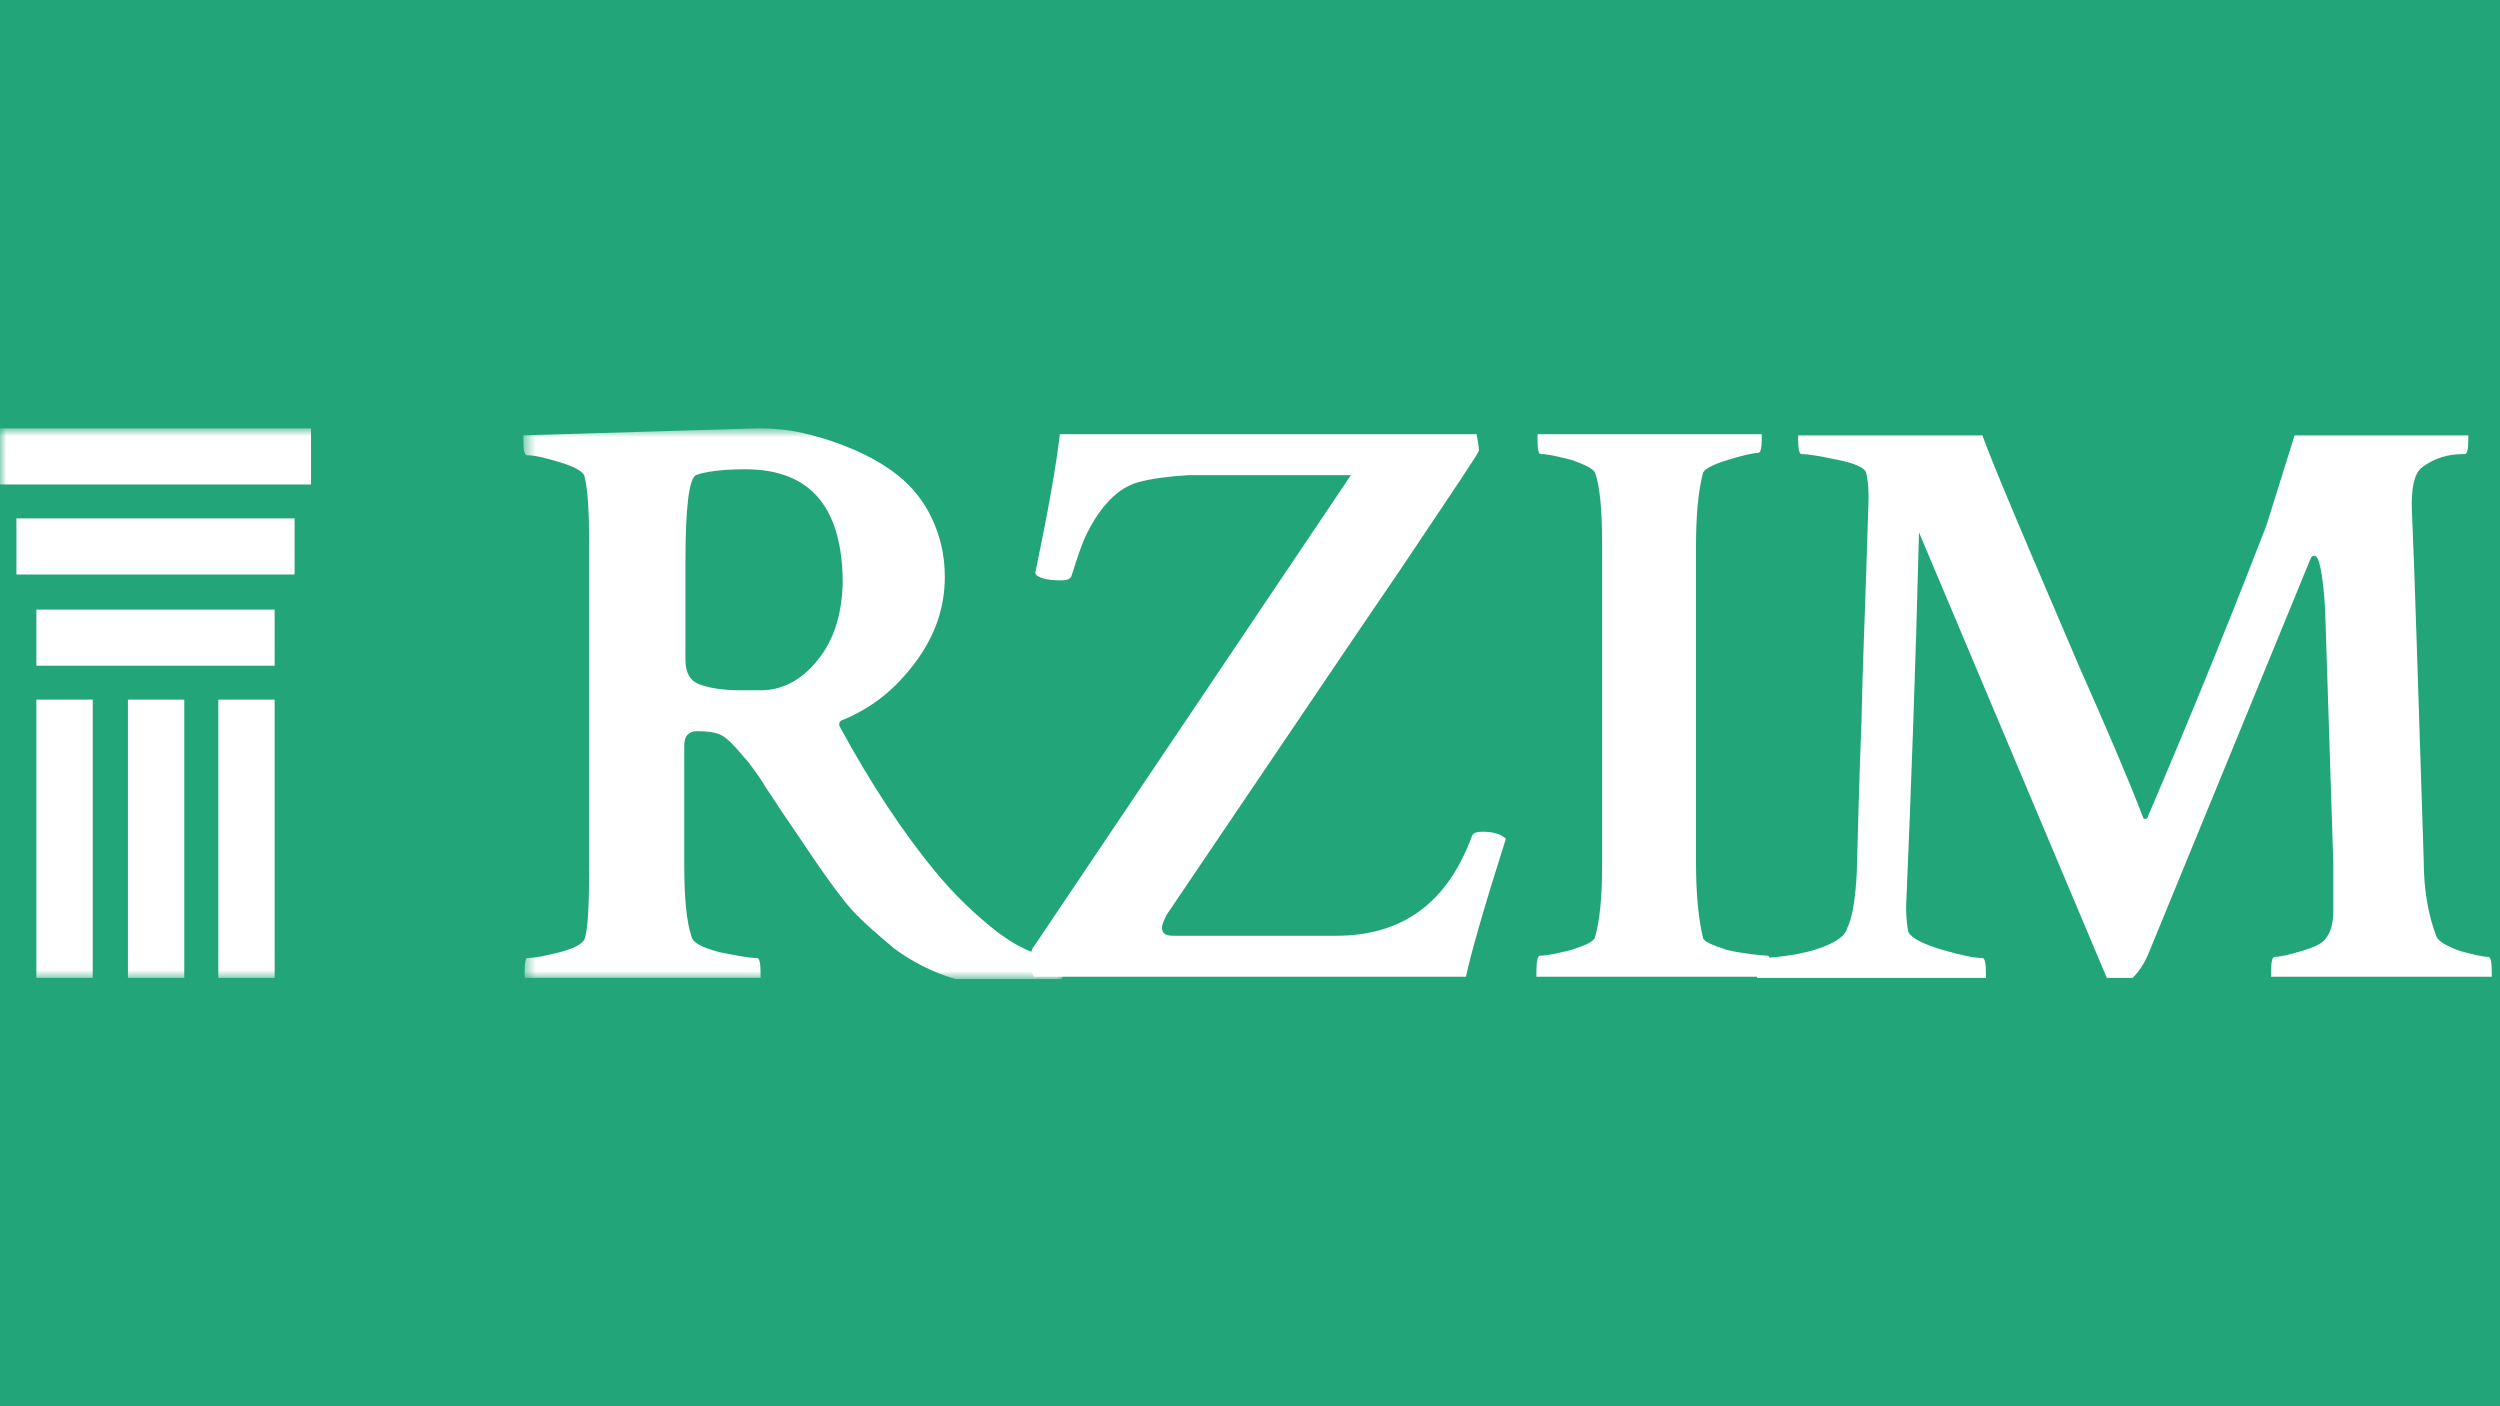 <svg height="108" viewBox="0 0 192 108" width="192" xmlns="http://www.w3.org/2000/svg" xmlns:xlink="http://www.w3.org/1999/xlink"><mask id="a" fill="#fff"><path d="m.541.808h41.5v42.294h-41.5z" fill="#fff" fill-rule="evenodd"/></mask><mask id="b" fill="#fff"><path d="m0 43.192h191.369v-42.294h-191.369z" fill="#fff" fill-rule="evenodd"/></mask><g fill="none" fill-rule="evenodd"><path d="m0 0h192v108h-192z" fill="#22a579"/><g fill="#fff" transform="translate(0 32)"><path d="m81.487 12.571c.451 0 .721-.09.811-.359.451-1.437.811-2.514 1.172-3.233.361-.718.811-1.527 1.532-2.335.631-.718 1.442-1.347 2.434-1.616.992-.269 2.344-.449 3.876-.539h12.439l-24.338 36.188c-.18.18-.27.539-.27 1.078 0 .539.09.988.27 1.257h33.172c.361-1.706 1.352-5.208 3.065-10.596-.361-.359-.992-.539-1.803-.539-.451 0-.721.09-.811.359-1.893 5.118-5.318 7.633-10.456 7.633h-12.439c-.631 0-.901-.18-.901-.629 0-.18.09-.449.361-.988l5.949-8.8c3.966-5.837 7.932-11.763 11.989-17.69 3.966-5.927 6.039-8.98 6.039-9.159 0-.359-.09-.718-.18-1.257h-32c-.27 2.335-.901 5.927-1.893 10.686.18.359.901.539 1.983.539"/><path d="m118.355 2.874c.542 0 1.262.18 2.345.449.991.359 1.622.629 1.803.988.36.988.54 2.873.54 5.388v24.873c0 2.245-.18 4.13-.54 5.388-.091.359-.722.629-1.803.987-1.083.27-1.894.449-2.435.449-.18 0-.27.449-.27 1.258v.359h18.028v-.359c0-.809-.091-1.258-.271-1.258-.361 0-2.073-.179-3.155-.449-1.081-.358-1.713-.628-1.803-.898-.361-1.526-.541-3.411-.541-5.837v-24.244c0-2.424.18-4.31.541-5.657.09-.269.722-.629 1.893-.988 1.172-.359 1.984-.539 2.344-.539.18 0 .27-.359.27-1.078v-.359h-17.217v.539c0 .718.09.988.27.988"/><path d="m174.062 8.351c-2.254 5.837-5.228 13.29-9.104 22.359 0 .09-.089.18-.18.18-.089 0-.18 0-.18-.091-1.172-3.052-2.794-6.824-4.867-11.494-1.984-4.669-3.697-8.62-5.049-11.853-1.172-2.784-1.982-4.759-2.433-6.016h-14.152v.359c0 .718.089 1.078.27 1.078.541 0 1.533.18 2.794.449 1.352.269 2.074.629 2.163.988.09.359.181.988.181 1.796 0 .808-.091 2.694-.181 5.837-.089 3.143-.27 6.914-.361 11.404-.179 4.49-.27 8.351-.36 11.585-.091 2.064-.361 3.592-.721 4.309-.18.718-1.082 1.257-2.525 1.706-1.442.449-3.425.629-4.146.629-.18 0-.27.359-.27 1.078v.449h17.577v-.359c0-.808-.091-1.167-.27-1.167-.542 0-1.532-.18-3.066-.629-1.532-.449-2.343-.898-2.614-1.347-.09-.359-.179-1.077-.179-1.975.36-8.442.721-18.05.991-28.736l14.423 34.212h1.984c.451-.449.901-1.078 1.261-1.976l12.349-30.082c.091-.269.18-.359.361-.359.36 0 .631 1.347.81 4.041l.631 19.576v3.592c0 .988-.18 1.706-.631 2.245-.27.359-.901.629-1.803.898-.901.269-1.623.449-2.073.449-.18 0-.27.359-.27 1.167v.36h16.946v-.36c0-.808-.089-1.167-.27-1.167-.451 0-1.171-.18-2.163-.449-.992-.359-1.623-.717-1.803-1.078-.63-1.616-.992-3.592-.992-5.926-.451-13.919-.72-22.809-.901-26.67-.089-1.886.181-3.053.812-3.502.991-.718 1.982-.988 3.155-.988h.089c.181 0 .27-.359.27-1.078v-.359h-13.341z"/><path d="m23.076 18.677c-1.262 1.527-2.704 2.245-4.327 2.245h-1.623c-1.262 0-2.344-.18-3.065-.449-.721-.269-1.082-.898-1.082-1.886v-7.453c0-4.22.27-6.465.811-6.735.721-.269 1.983-.449 3.786-.449 5.048 0 7.482 2.963 7.482 8.8-.09 2.514-.721 4.4-1.983 5.927m18.749 22.808c-1.442 0-3.065-.629-4.868-1.976-1.713-1.347-3.335-2.873-4.868-4.759-2.434-2.963-4.868-6.645-7.211-10.955-.18-.269-.09-.539.27-.629 2.163-.898 3.966-2.335 5.499-4.4 1.532-2.065 2.254-4.22 2.254-6.555 0-1.706-.361-3.143-.992-4.49-.631-1.347-1.532-2.424-2.524-3.233-.992-.808-2.254-1.527-3.515-2.065-1.082-.449-2.073-.808-3.155-1.078-.27-.09-.451-.09-.721-.18-1.172-.269-2.344-.359-3.425-.359l-18.028.539v.539c0 .629.09.988.27.988.541 0 1.352.18 2.524.539 1.172.359 1.803.718 1.893 1.078.27 1.078.361 2.873.361 5.298v24.424c0 3.143-.09 5.118-.361 5.837-.18.359-.811.718-1.893.988s-1.893.449-2.524.449c-.09 0-.18.359-.18.988v.539h18.118v-.449c0-.718-.09-1.078-.27-1.078-.631 0-1.532-.18-2.885-.449-1.352-.359-2.073-.718-2.163-1.257-.361-1.078-.541-2.873-.541-5.478v-9.159c0-.718.361-1.078.992-1.078.811 0 1.262.09 1.532.18.361.09.721.359 1.082.718s.811.898 1.352 1.527c.541.718.992 1.347 1.352 1.976.451.629.992 1.527 1.803 2.694.811 1.167 1.442 2.155 2.073 3.053.992 1.437 1.893 2.694 2.704 3.592.901.988 1.983 1.886 3.245 2.963 1.352.988 2.885 1.796 4.687 2.335h8.203c0-.18.09-.359.09-.539.09-.539 0-.808-.18-1.078" mask="url(#a)" transform="translate(39.662 .09)"/><path d="m0 5.208h23.887v-4.31h-23.887z" mask="url(#b)"/><path d="m1.262 12.122h21.363v-4.31h-21.363z" mask="url(#b)"/><path d="m2.794 19.127h18.299v-4.31h-18.299z" mask="url(#b)"/><path d="m2.794 43.102h4.327v-21.371h-4.327z" mask="url(#b)"/><path d="m9.825 43.102h4.327v-21.371h-4.327z" mask="url(#b)"/><path d="m16.766 43.102h4.327v-21.371h-4.327z" mask="url(#b)"/></g></g></svg>